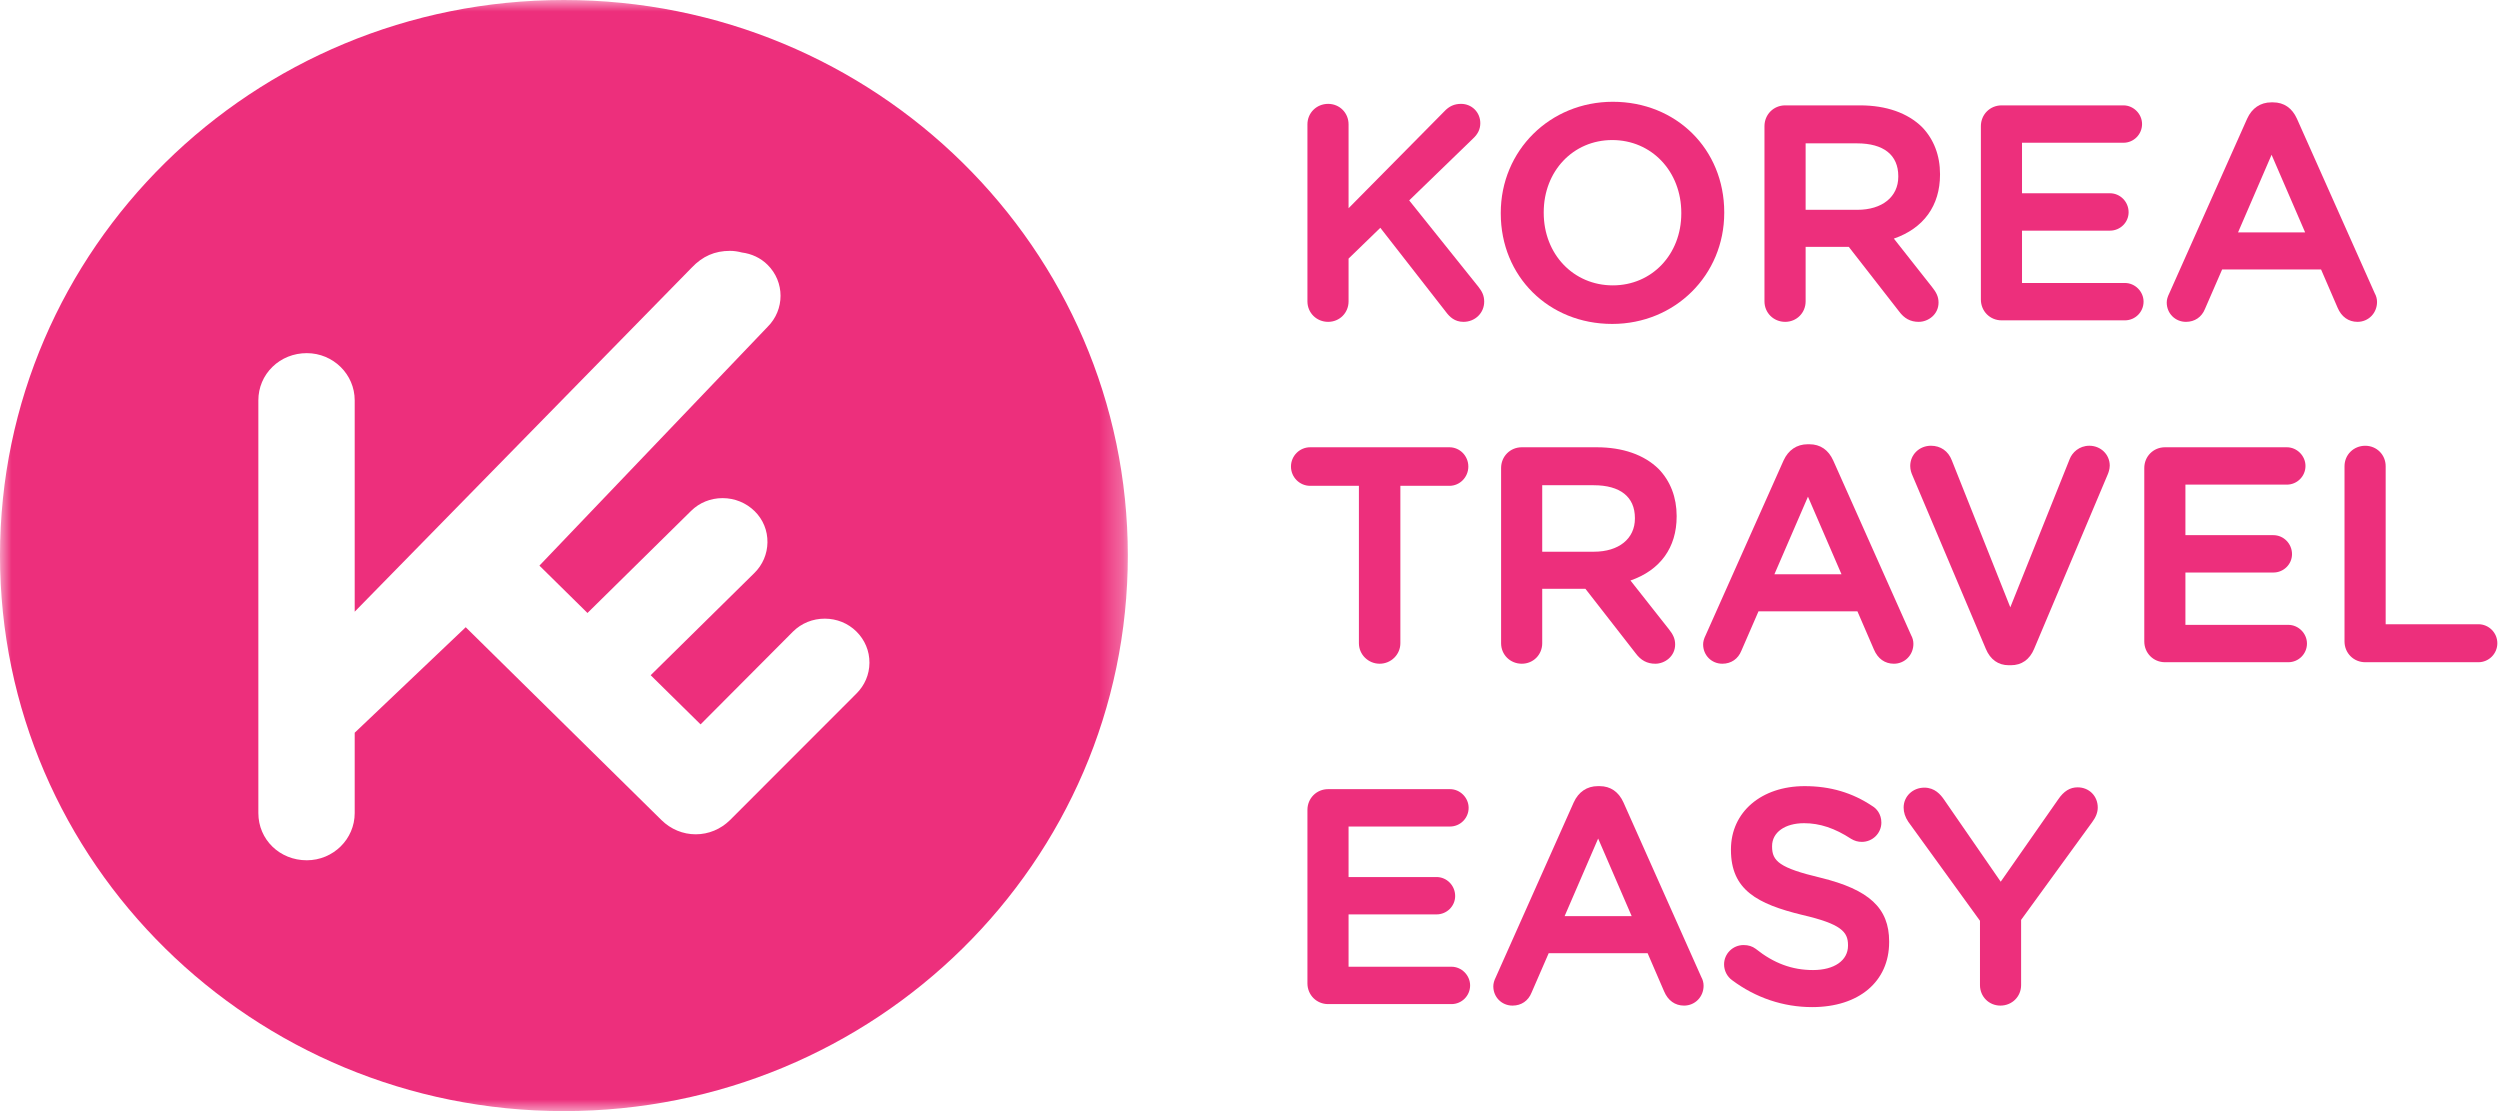 <?xml version="1.0" encoding="UTF-8"?>
<svg width="108px" height="48px" viewBox="0 0 108 48" version="1.1" xmlns="http://www.w3.org/2000/svg" xmlns:xlink="http://www.w3.org/1999/xlink">
    <!-- Generator: Sketch 43.2 (39069) - http://www.bohemiancoding.com/sketch -->
    <title>Page 1</title>
    <desc>Created with Sketch.</desc>
    <defs>
        <polygon id="path-1" points="8.12030075e-05 5.68434189e-15 48.722 5.68434189e-15 48.722 48 8.12030075e-05 48 8.12030075e-05 0"></polygon>
    </defs>
    <g id="Page-1" stroke="none" stroke-width="1" fill="none" fill-rule="evenodd">
        <g>
            <g id="Group-3">
                <mask id="mask-2" fill="white">
                    <use xlink:href="#path-1"></use>
                </mask>
                <g id="Clip-2"></g>
                <path d="M36.993,29.967 L31.539,35.425 C31.134,35.824 30.609,36.042 30.055,36.042 C29.503,36.042 28.977,35.824 28.576,35.428 L20.119,27.096 L15.323,31.654 L15.323,35.125 C15.323,36.25 14.395,37.164 13.253,37.164 C12.08,37.164 11.161,36.268 11.161,35.125 L11.161,17.294 C11.161,16.744 11.378,16.23 11.77,15.848 C12.162,15.466 12.688,15.256 13.252,15.256 L13.254,15.256 C14.395,15.256 15.323,16.171 15.323,17.294 L15.323,26.425 L29.885,11.559 C30.351,11.068 30.878,10.837 31.537,10.837 L31.54,10.837 C31.718,10.837 31.887,10.866 32.05,10.908 C32.469,10.962 32.856,11.14 33.155,11.436 C33.908,12.176 33.908,13.382 33.155,14.125 L23.303,24.435 L25.379,26.481 L29.857,22.069 C30.217,21.714 30.699,21.519 31.215,21.519 C31.739,21.519 32.232,21.72 32.603,22.085 C32.965,22.442 33.161,22.92 33.154,23.43 C33.148,23.932 32.946,24.404 32.585,24.758 L28.109,29.169 L30.265,31.293 L34.26,27.282 C34.625,26.922 35.11,26.726 35.629,26.726 C36.147,26.726 36.632,26.922 36.993,27.278 C37.362,27.641 37.564,28.122 37.56,28.633 C37.558,29.137 37.356,29.61 36.993,29.967 M24.361,-4e-05 C10.908,-4e-05 8.12030075e-05,10.746 8.12030075e-05,24 C8.12030075e-05,37.254 10.908,48 24.361,48 C37.814,48 48.722,37.254 48.722,24 C48.722,10.746 37.814,-4e-05 24.361,-4e-05" id="Fill-1" fill="#ED2F7C" mask="url(#mask-2)"></path>
            </g>
            <path d="M63.877,12.402 L60.877,8.657 L63.636,5.985 C63.85,5.786 63.949,5.574 63.949,5.321 C63.949,4.853 63.584,4.487 63.118,4.487 C62.826,4.487 62.601,4.589 62.392,4.814 L58.258,8.995 L58.258,5.373 C58.258,4.876 57.871,4.487 57.376,4.487 C56.874,4.487 56.481,4.876 56.481,5.373 L56.481,13.018 C56.481,13.515 56.874,13.904 57.376,13.904 C57.871,13.904 58.258,13.515 58.258,13.018 L58.258,11.171 L59.63,9.841 L62.475,13.489 C62.621,13.682 62.839,13.904 63.222,13.904 C63.724,13.904 64.117,13.521 64.117,13.032 C64.117,12.768 64.026,12.596 63.877,12.402" id="Fill-4" fill="#ED2F7C"></path>
            <path d="M66.689,9.169 C66.689,7.391 67.961,6.05 69.648,6.05 C71.349,6.05 72.632,7.402 72.632,9.195 L72.632,9.221 C72.632,10.993 71.36,12.328 69.674,12.328 C67.972,12.328 66.689,10.981 66.689,9.195 L66.689,9.169 Z M69.674,4.397 C66.959,4.397 64.833,6.504 64.833,9.195 L64.833,9.221 C64.833,11.942 66.903,13.994 69.648,13.994 C72.361,13.994 74.487,11.886 74.487,9.195 L74.487,9.169 C74.487,6.449 72.418,4.397 69.674,4.397 L69.674,4.397 Z" id="Fill-6" fill="#ED2F7C"></path>
            <path d="M82.006,7.609 L82.006,7.635 C82.006,8.503 81.312,9.064 80.237,9.064 L78.003,9.064 L78.003,6.193 L80.224,6.193 C81.373,6.193 82.006,6.696 82.006,7.609 M83.809,7.544 L83.809,7.518 C83.809,6.717 83.541,6.016 83.032,5.489 C82.408,4.877 81.482,4.552 80.354,4.552 L77.12,4.552 C76.618,4.552 76.225,4.947 76.225,5.451 L76.225,13.018 C76.225,13.515 76.618,13.904 77.12,13.904 C77.615,13.904 78.003,13.515 78.003,13.018 L78.003,10.665 L79.868,10.665 L82.037,13.449 C82.264,13.759 82.534,13.904 82.888,13.904 C83.3,13.904 83.745,13.585 83.745,13.07 C83.745,12.806 83.638,12.619 83.467,12.403 L81.815,10.308 C83.102,9.862 83.809,8.885 83.809,7.544" id="Fill-8" fill="#ED2F7C"></path>
            <path d="M91.797,12.225 L87.351,12.225 L87.351,9.964 L91.151,9.964 C91.594,9.964 91.956,9.607 91.956,9.169 C91.956,8.717 91.594,8.349 91.151,8.349 L87.351,8.349 L87.351,6.167 L91.733,6.167 C92.177,6.167 92.537,5.805 92.537,5.359 C92.537,4.922 92.169,4.552 91.733,4.552 L86.469,4.552 C85.967,4.552 85.574,4.947 85.574,5.451 L85.574,12.94 C85.574,13.444 85.967,13.839 86.469,13.839 L91.797,13.839 C92.241,13.839 92.602,13.477 92.602,13.031 C92.602,12.594 92.234,12.225 91.797,12.225" id="Fill-10" fill="#ED2F7C"></path>
            <path d="M99.582,10.04 L96.683,10.04 L98.132,6.686 L99.582,10.04 Z M102.589,12.67 L99.227,5.127 C99.019,4.666 98.664,4.422 98.197,4.422 L98.12,4.422 C97.652,4.422 97.281,4.673 97.077,5.127 L93.716,12.666 C93.638,12.823 93.603,12.947 93.603,13.07 C93.603,13.538 93.968,13.904 94.434,13.904 C94.814,13.904 95.115,13.698 95.257,13.341 L95.996,11.641 L100.27,11.641 L100.982,13.288 C101.149,13.685 101.455,13.904 101.844,13.904 C102.317,13.904 102.688,13.526 102.688,13.044 C102.688,12.915 102.653,12.783 102.589,12.67 L102.589,12.67 Z" id="Fill-12" fill="#ED2F7C"></path>
            <path d="M62.614,19.322 L56.6,19.322 C56.142,19.322 55.77,19.695 55.77,20.155 C55.77,20.614 56.142,20.988 56.6,20.988 L58.705,20.988 L58.705,27.787 C58.705,28.276 59.107,28.673 59.601,28.673 C60.094,28.673 60.496,28.276 60.496,27.787 L60.496,20.988 L62.614,20.988 C63.065,20.988 63.432,20.614 63.432,20.155 C63.432,19.695 63.065,19.322 62.614,19.322" id="Fill-14" fill="#ED2F7C"></path>
            <path d="M70.628,22.378 L70.628,22.404 C70.628,23.272 69.933,23.834 68.859,23.834 L66.624,23.834 L66.624,20.962 L68.846,20.962 C69.995,20.962 70.628,21.465 70.628,22.378 M72.431,22.314 L72.431,22.288 C72.431,21.486 72.162,20.785 71.653,20.259 C71.03,19.646 70.103,19.322 68.975,19.322 L65.742,19.322 C65.24,19.322 64.847,19.716 64.847,20.22 L64.847,27.788 C64.847,28.284 65.24,28.673 65.742,28.673 C66.237,28.673 66.624,28.284 66.624,27.788 L66.624,25.435 L68.489,25.435 L70.658,28.219 C70.885,28.528 71.156,28.673 71.51,28.673 C71.922,28.673 72.366,28.354 72.366,27.84 C72.366,27.575 72.26,27.388 72.088,27.172 L70.436,25.078 C71.724,24.632 72.431,23.655 72.431,22.314" id="Fill-16" fill="#ED2F7C"></path>
            <path d="M79.553,24.809 L76.654,24.809 L78.104,21.456 L79.553,24.809 Z M82.56,27.439 L79.197,19.897 C78.99,19.435 78.635,19.192 78.168,19.192 L78.091,19.192 C77.623,19.192 77.253,19.442 77.048,19.897 L73.687,27.435 C73.61,27.59 73.575,27.718 73.575,27.839 C73.575,28.307 73.939,28.673 74.405,28.673 C74.785,28.673 75.086,28.467 75.228,28.11 L75.967,26.41 L80.241,26.41 L80.953,28.057 C81.12,28.454 81.426,28.673 81.815,28.673 C82.288,28.673 82.659,28.295 82.659,27.814 C82.659,27.684 82.624,27.552 82.56,27.439 L82.56,27.439 Z" id="Fill-18" fill="#ED2F7C"></path>
            <path d="M90.259,19.256 C89.823,19.256 89.518,19.548 89.409,19.835 L86.845,26.236 L84.319,19.888 C84.165,19.487 83.836,19.256 83.417,19.256 C82.915,19.256 82.522,19.64 82.522,20.129 C82.522,20.298 82.571,20.433 82.619,20.542 L85.788,28.031 C85.981,28.493 86.324,28.738 86.779,28.738 L86.87,28.738 C87.334,28.738 87.682,28.493 87.874,28.031 L91.056,20.49 C91.081,20.43 91.141,20.273 91.141,20.116 C91.141,19.634 90.753,19.256 90.259,19.256" id="Fill-20" fill="#ED2F7C"></path>
            <path d="M98.856,26.994 L94.41,26.994 L94.41,24.733 L98.21,24.733 C98.653,24.733 99.015,24.377 99.015,23.939 C99.015,23.487 98.653,23.119 98.21,23.119 L94.41,23.119 L94.41,20.936 L98.792,20.936 C99.236,20.936 99.597,20.574 99.597,20.129 C99.597,19.691 99.228,19.322 98.792,19.322 L93.528,19.322 C93.026,19.322 92.633,19.716 92.633,20.22 L92.633,27.709 C92.633,28.213 93.026,28.608 93.528,28.608 L98.856,28.608 C99.3,28.608 99.661,28.246 99.661,27.801 C99.661,27.363 99.293,26.994 98.856,26.994" id="Fill-22" fill="#ED2F7C"></path>
            <path d="M107.067,26.967 L103.061,26.967 L103.061,20.142 C103.061,19.645 102.673,19.257 102.179,19.257 C101.677,19.257 101.283,19.645 101.283,20.142 L101.283,27.71 C101.283,28.213 101.677,28.608 102.179,28.608 L107.067,28.608 C107.518,28.608 107.885,28.24 107.885,27.787 C107.885,27.335 107.518,26.967 107.067,26.967" id="Fill-24" fill="#ED2F7C"></path>
            <path d="M62.705,41.763 L58.258,41.763 L58.258,39.502 L62.058,39.502 C62.502,39.502 62.863,39.146 62.863,38.708 C62.863,38.256 62.502,37.888 62.058,37.888 L58.258,37.888 L58.258,35.706 L62.64,35.706 C63.084,35.706 63.445,35.343 63.445,34.898 C63.445,34.46 63.076,34.091 62.64,34.091 L57.376,34.091 C56.874,34.091 56.481,34.486 56.481,34.989 L56.481,42.479 C56.481,42.982 56.874,43.377 57.376,43.377 L62.705,43.377 C63.149,43.377 63.509,43.015 63.509,42.57 C63.509,42.133 63.141,41.763 62.705,41.763" id="Fill-26" fill="#ED2F7C"></path>
            <path d="M70.489,39.578 L67.591,39.578 L69.04,36.225 L70.489,39.578 Z M73.496,42.208 L70.134,34.666 C69.927,34.205 69.571,33.961 69.104,33.961 L69.027,33.961 C68.559,33.961 68.189,34.211 67.984,34.666 L64.623,42.205 C64.546,42.359 64.511,42.488 64.511,42.609 C64.511,43.076 64.875,43.442 65.341,43.442 C65.722,43.442 66.022,43.236 66.164,42.879 L66.903,41.179 L71.177,41.179 L71.889,42.826 C72.056,43.223 72.362,43.442 72.751,43.442 C73.224,43.442 73.595,43.065 73.595,42.583 C73.595,42.453 73.56,42.321 73.496,42.208 L73.496,42.208 Z" id="Fill-28" fill="#ED2F7C"></path>
            <path d="M78.643,37.916 C76.87,37.494 76.554,37.198 76.554,36.576 L76.554,36.55 C76.554,35.959 77.109,35.562 77.936,35.562 C78.616,35.562 79.261,35.777 79.969,36.238 C80.117,36.327 80.264,36.369 80.432,36.369 C80.897,36.369 81.275,35.995 81.275,35.535 C81.275,35.175 81.071,34.929 80.885,34.822 C80.021,34.243 79.064,33.961 77.962,33.961 C76.087,33.961 74.777,35.084 74.777,36.693 L74.777,36.719 C74.777,38.44 75.908,39.051 77.862,39.526 C79.539,39.915 79.834,40.256 79.834,40.828 L79.834,40.854 C79.834,41.493 79.241,41.906 78.324,41.906 C77.417,41.906 76.631,41.615 75.845,40.988 C75.701,40.88 75.53,40.826 75.323,40.826 C74.858,40.826 74.48,41.2 74.48,41.66 C74.48,41.932 74.61,42.188 74.827,42.344 C75.845,43.105 77.04,43.507 78.285,43.507 C80.305,43.507 81.611,42.404 81.611,40.698 L81.611,40.672 C81.611,39.23 80.752,38.432 78.643,37.916" id="Fill-30" fill="#ED2F7C"></path>
            <path d="M89.754,34.013 C89.422,34.013 89.155,34.179 88.914,34.534 L86.431,38.09 L83.986,34.548 C83.834,34.324 83.58,34.026 83.132,34.026 C82.631,34.026 82.237,34.403 82.237,34.885 C82.237,35.096 82.301,35.295 82.436,35.498 L85.535,39.778 L85.535,42.557 C85.535,43.053 85.923,43.442 86.417,43.442 C86.919,43.442 87.312,43.053 87.312,42.557 L87.312,39.739 L90.385,35.512 C90.545,35.297 90.623,35.092 90.623,34.885 C90.623,34.388 90.25,34.013 89.754,34.013" id="Fill-32" fill="#ED2F7C"></path>
        </g>
    </g>
</svg>